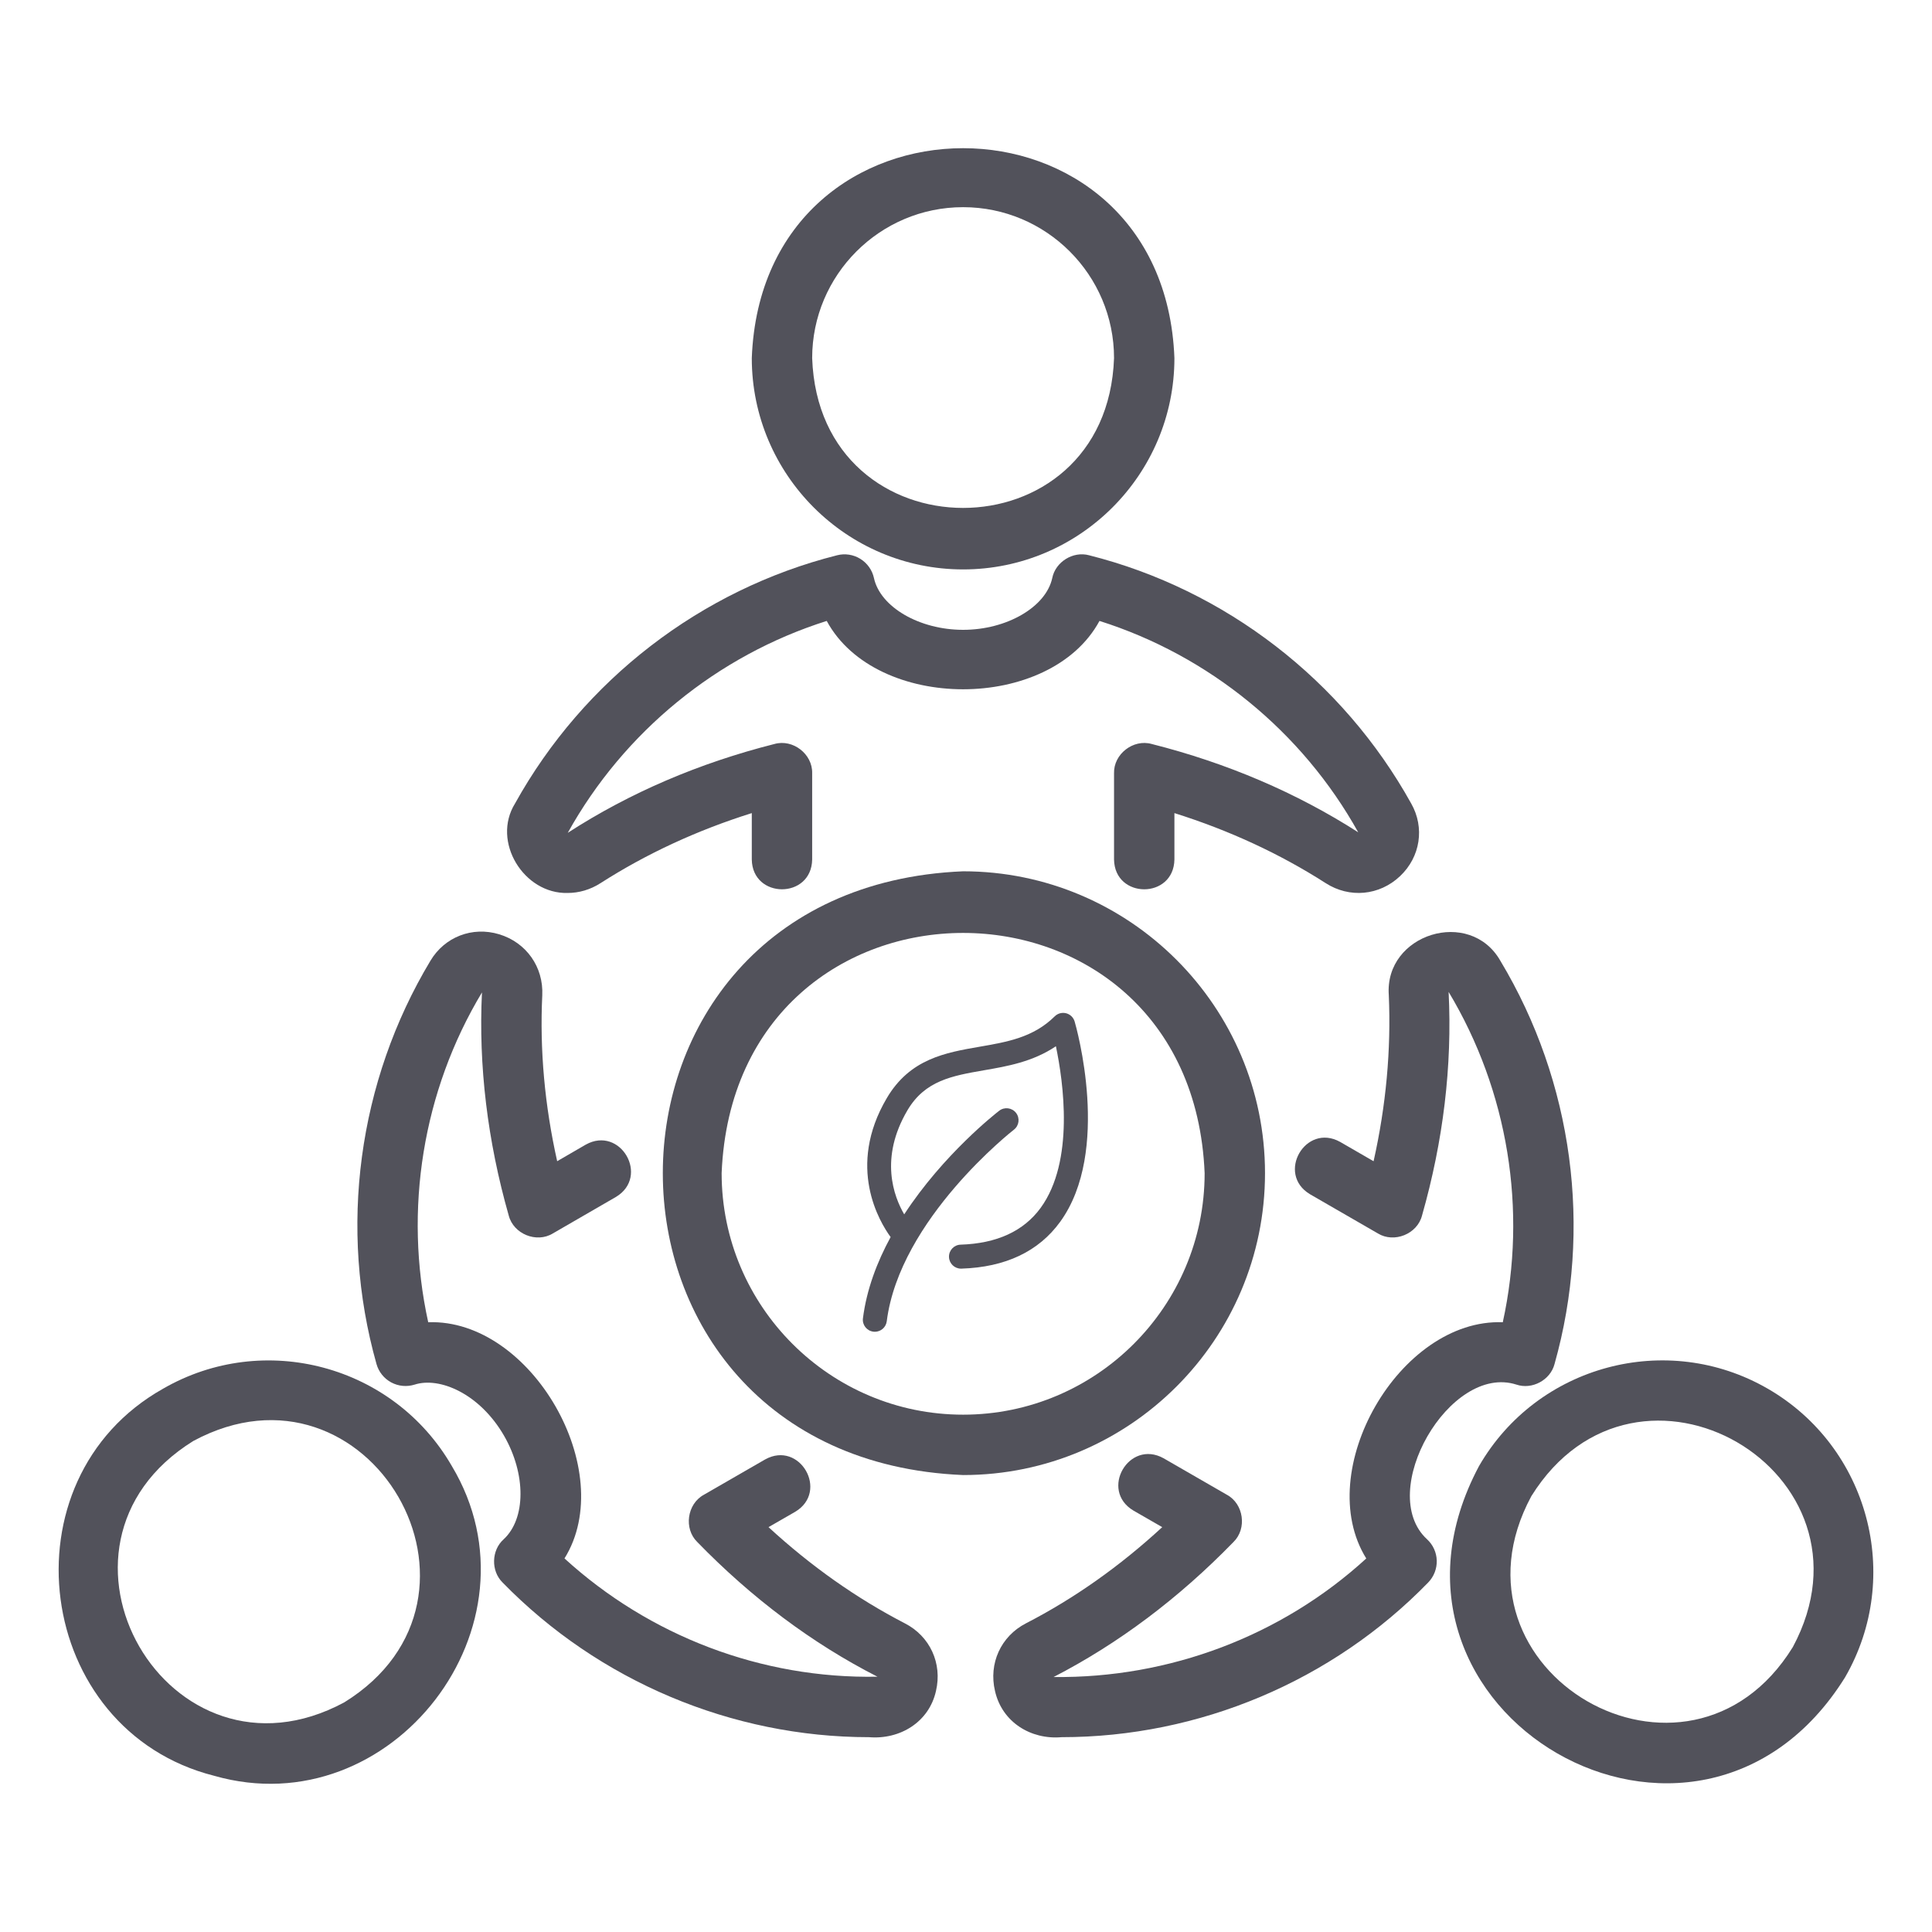 <?xml version="1.0" encoding="UTF-8"?> <svg xmlns="http://www.w3.org/2000/svg" width="56" height="56" viewBox="0 0 56 56" fill="none"><path d="M27.916 16.505C31.293 16.505 34.041 13.758 34.041 10.38C33.733 2.266 22.098 2.268 21.791 10.38C21.791 13.758 24.539 16.505 27.916 16.505ZM27.916 6.005C30.328 6.005 32.291 7.968 32.291 10.38C32.085 16.171 23.746 16.169 23.541 10.38C23.541 7.968 25.504 6.005 27.916 6.005Z" fill="#52525B"></path><path d="M16.454 25.883C16.781 25.883 17.11 25.789 17.407 25.598C18.738 24.745 20.208 24.065 21.791 23.568V24.914C21.81 26.063 23.521 26.065 23.541 24.914V22.412C23.555 21.858 22.985 21.415 22.451 21.564C20.268 22.116 18.254 22.977 16.457 24.14C18.087 21.206 20.794 19 23.963 17.998C25.393 20.64 30.44 20.639 31.869 17.998C35.038 19 37.745 21.205 39.369 24.125C37.578 22.977 35.564 22.116 33.38 21.564C32.848 21.415 32.276 21.858 32.291 22.412V24.914C32.31 26.064 34.021 26.065 34.041 24.914V23.568C35.623 24.065 37.094 24.745 38.424 25.597C39.115 26.042 39.983 25.962 40.582 25.395C41.172 24.837 41.3 23.989 40.905 23.291C38.918 19.713 35.515 17.09 31.569 16.095C31.106 15.968 30.593 16.285 30.5 16.756C30.316 17.597 29.181 18.256 27.916 18.256C26.65 18.256 25.516 17.597 25.332 16.756C25.282 16.525 25.139 16.324 24.938 16.199C24.735 16.073 24.491 16.036 24.263 16.095C20.317 17.09 16.914 19.713 14.931 23.285C14.239 24.395 15.186 25.919 16.454 25.883Z" fill="#52525B"></path><path d="M6.207 51.472C11.362 52.947 15.857 47.097 13.096 42.493C11.407 39.568 7.654 38.565 4.729 40.251C0.04 42.885 0.997 50.154 6.207 51.472ZM5.604 41.767C10.685 39.033 14.909 46.292 9.979 49.344C4.888 52.084 0.686 44.817 5.604 41.767Z" fill="#52525B"></path><path d="M11.34 40.07C11.549 40.182 11.793 40.204 12.02 40.133C12.742 39.901 13.907 40.396 14.611 41.617C15.25 42.729 15.245 44.019 14.599 44.617C14.242 44.934 14.226 45.533 14.567 45.869C17.354 48.728 21.215 50.353 25.188 50.353C26.085 50.428 26.929 49.917 27.13 49.013C27.318 48.213 26.954 47.425 26.227 47.053C24.827 46.329 23.503 45.394 22.276 44.265L23.051 43.819C24.037 43.229 23.182 41.744 22.177 42.303L20.401 43.327C19.915 43.592 19.814 44.308 20.21 44.695C21.787 46.318 23.541 47.635 25.433 48.6C22.072 48.664 18.825 47.42 16.362 45.172C17.939 42.639 15.397 38.216 12.412 38.326C11.697 35.07 12.252 31.622 13.97 28.766C13.867 30.889 14.129 33.065 14.746 35.233C14.884 35.769 15.554 36.041 16.026 35.751C16.026 35.751 17.855 34.693 17.855 34.693C18.84 34.101 17.983 32.617 16.978 33.178L16.15 33.658C15.787 32.038 15.642 30.427 15.718 28.85C15.757 28.028 15.254 27.317 14.467 27.08C13.69 26.846 12.888 27.156 12.475 27.85C10.374 31.349 9.805 35.608 10.913 39.537C10.977 39.765 11.131 39.957 11.34 40.07Z" fill="#52525B"></path><path d="M51.238 40.251C48.313 38.562 44.56 39.569 42.871 42.493C39.054 49.656 49.194 55.5 53.48 48.618C55.169 45.694 54.163 41.94 51.238 40.251ZM51.965 47.743C48.923 52.666 41.646 48.461 44.386 43.368C47.455 38.444 54.694 42.662 51.965 47.743Z" fill="#52525B"></path><path d="M40.255 28.846C40.324 30.43 40.176 32.044 39.814 33.659L38.845 33.099C37.841 32.539 36.983 34.023 37.97 34.615C37.97 34.615 39.939 35.752 39.939 35.752C40.411 36.04 41.081 35.769 41.218 35.233C41.833 33.074 42.097 30.899 41.989 28.751C43.715 31.625 44.273 35.075 43.559 38.326C40.568 38.213 38.024 42.637 39.602 45.173C37.146 47.421 33.89 48.649 30.539 48.609C32.412 47.644 34.167 46.328 35.754 44.695C36.15 44.308 36.05 43.59 35.563 43.327L33.726 42.268C32.721 41.712 31.864 43.193 32.852 43.784C32.852 43.784 33.688 44.265 33.688 44.265C32.456 45.401 31.131 46.336 29.738 47.053C29.011 47.428 28.651 48.217 28.841 49.016C29.046 49.919 29.881 50.43 30.77 50.353C34.758 50.353 38.619 48.727 41.398 45.868C41.562 45.699 41.651 45.471 41.645 45.235C41.639 44.999 41.537 44.776 41.364 44.617C39.874 43.25 42.02 39.515 43.953 40.133C44.408 40.288 44.939 40.002 45.059 39.537C46.166 35.614 45.594 31.354 43.491 27.853C42.609 26.297 40.124 27.069 40.255 28.846Z" fill="#52525B"></path><path d="M36.667 34.005C36.667 29.18 32.742 25.255 27.917 25.255C16.309 25.736 16.312 42.276 27.917 42.755C32.742 42.755 36.667 38.83 36.667 34.005ZM27.917 41.005C24.057 41.005 20.917 37.865 20.917 34.005C21.301 24.719 34.533 24.722 34.917 34.005C34.917 37.865 31.776 41.005 27.917 41.005Z" fill="#52525B"></path><path d="M25.704 31.83C24.53 33.822 25.493 35.416 25.815 35.857C25.422 36.58 25.119 37.375 25.013 38.211C24.988 38.401 25.123 38.575 25.314 38.599C25.329 38.601 25.343 38.602 25.358 38.602C25.53 38.602 25.68 38.474 25.703 38.298C26.078 35.333 29.355 32.771 29.388 32.745C29.54 32.628 29.568 32.41 29.451 32.258C29.333 32.106 29.115 32.078 28.963 32.195C28.867 32.269 27.345 33.458 26.209 35.199C25.906 34.679 25.487 33.567 26.303 32.182C26.811 31.32 27.602 31.182 28.519 31.023C29.191 30.907 29.936 30.778 30.606 30.326C30.821 31.354 31.15 33.655 30.165 35.009C29.673 35.685 28.892 36.044 27.843 36.077C27.652 36.083 27.501 36.243 27.507 36.435C27.513 36.623 27.667 36.772 27.854 36.772H27.866C29.141 36.732 30.104 36.276 30.728 35.417C32.219 33.366 31.194 29.762 31.149 29.609C31.115 29.492 31.021 29.401 30.903 29.37C30.784 29.34 30.658 29.373 30.571 29.46C29.954 30.07 29.199 30.201 28.4 30.339C27.404 30.511 26.375 30.69 25.704 31.83Z" fill="#52525B"></path></svg> 